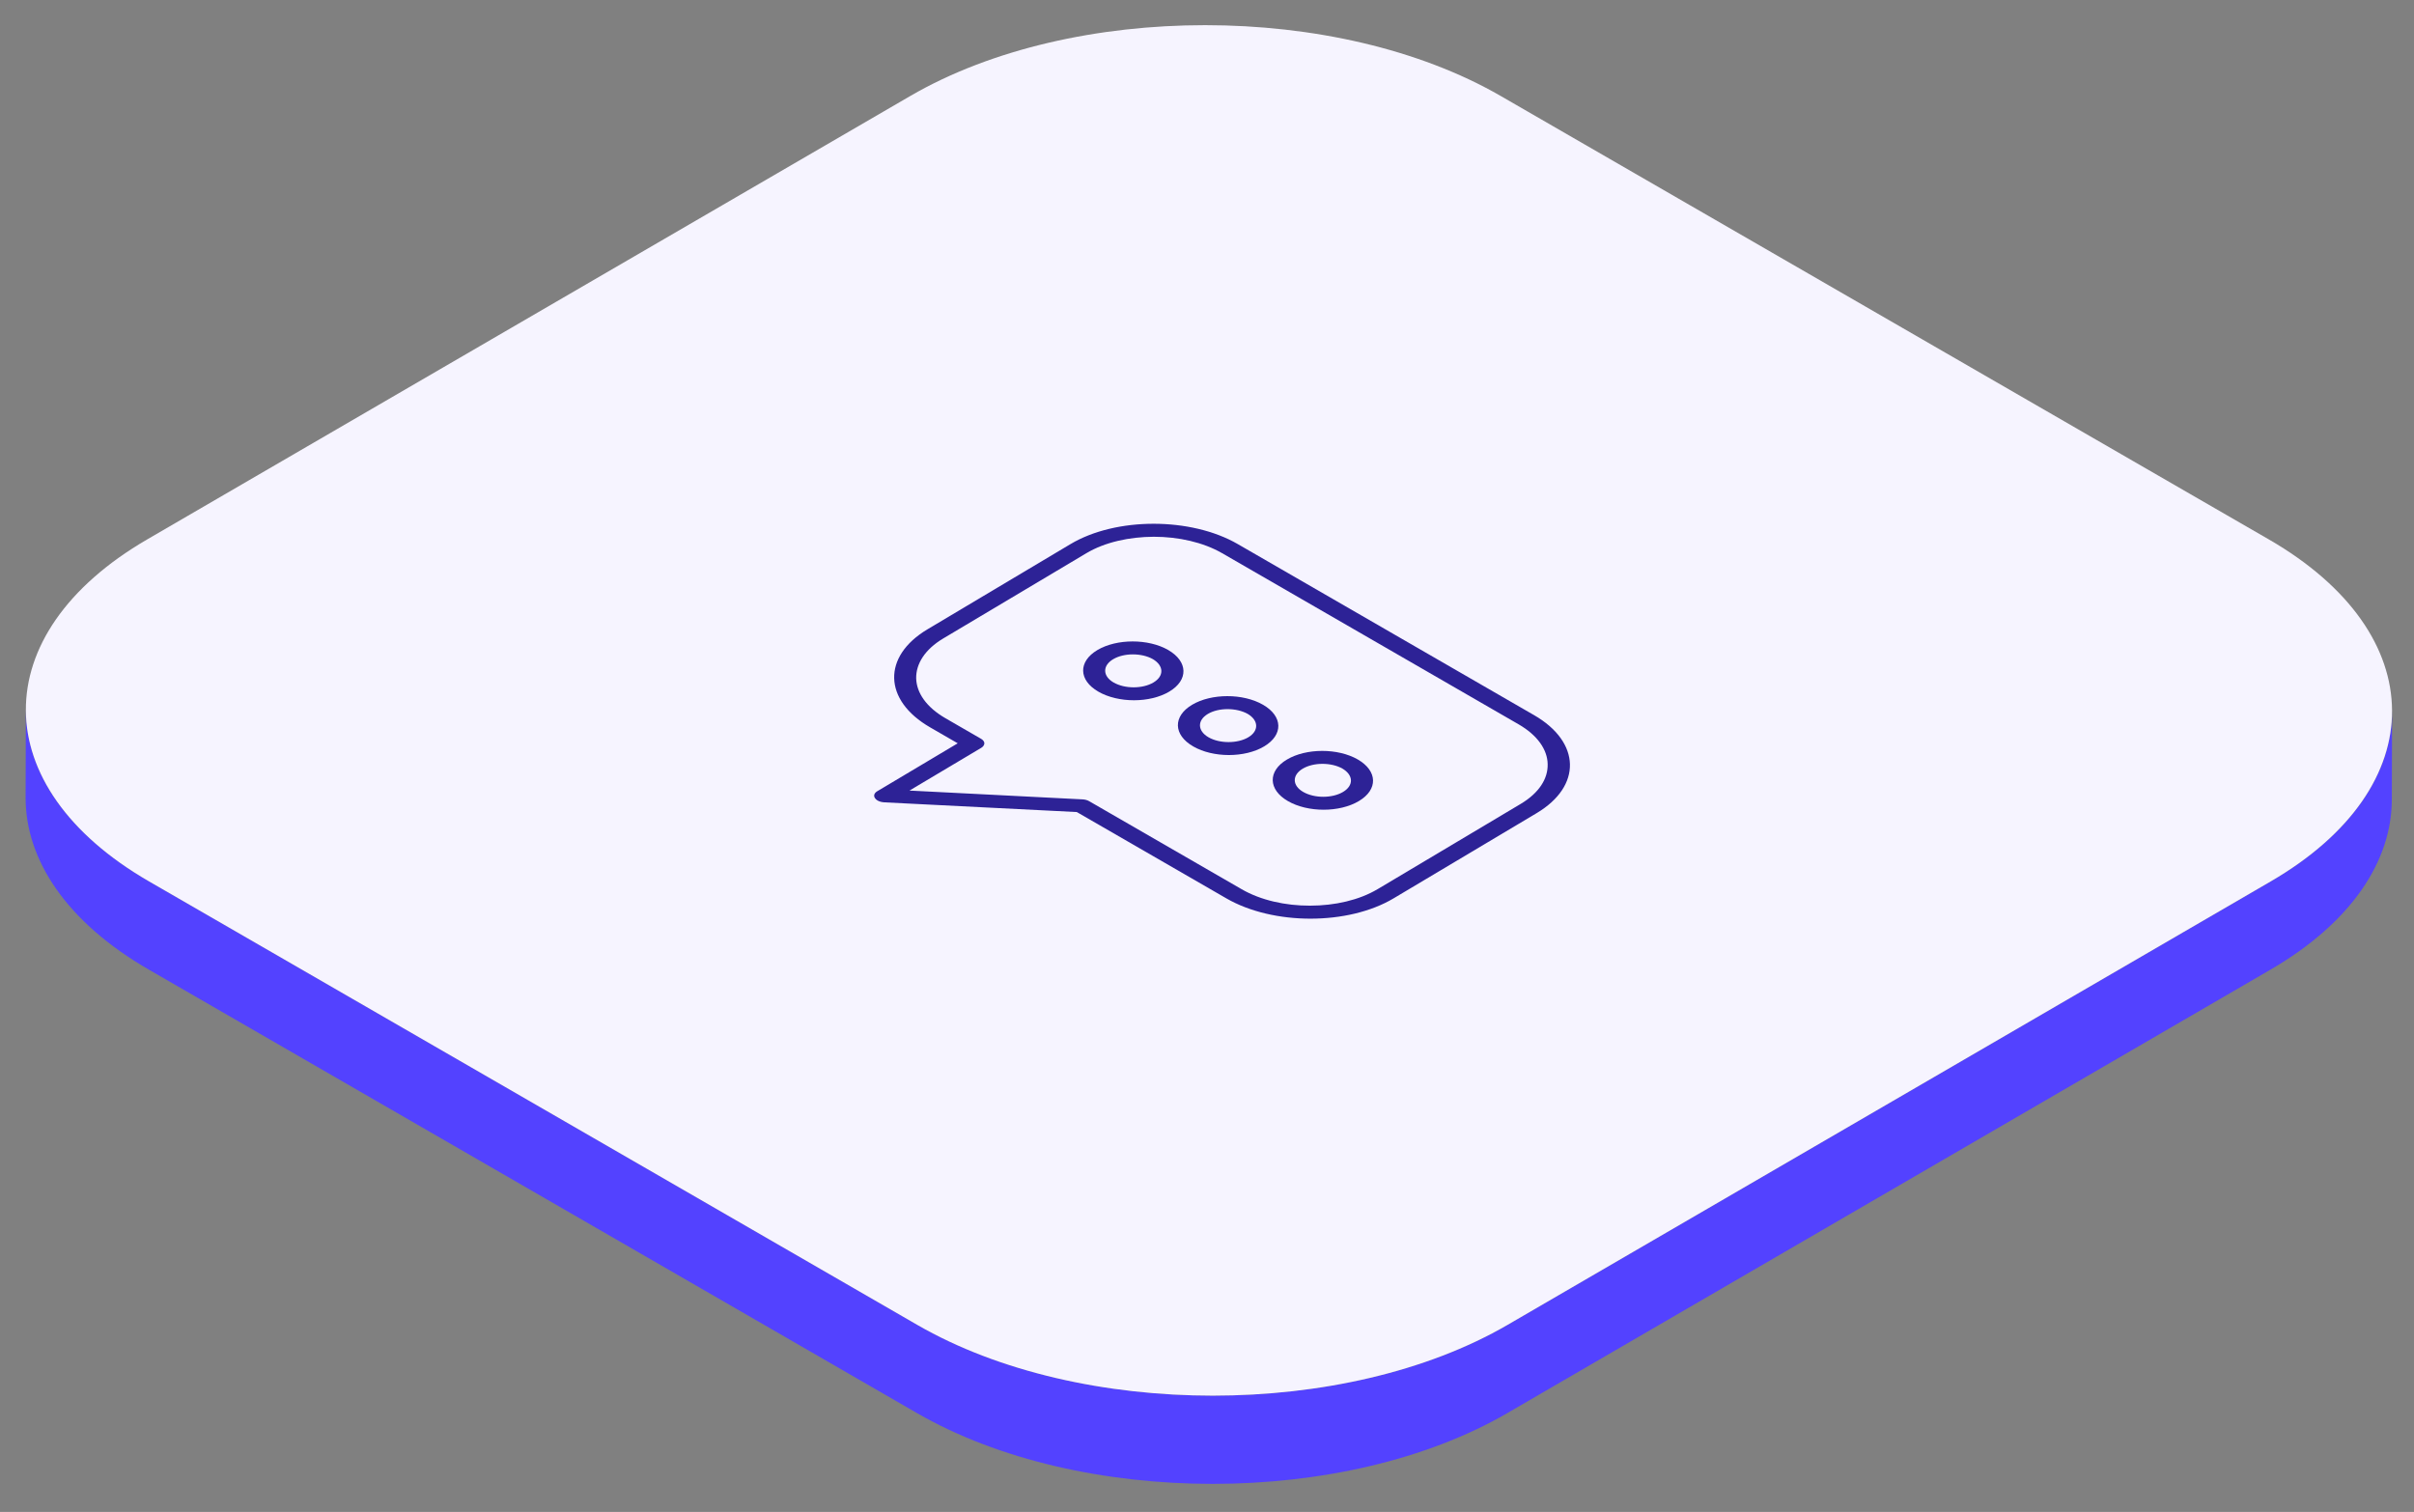 <svg xmlns="http://www.w3.org/2000/svg" xmlns:xlink="http://www.w3.org/1999/xlink" viewBox="0 0 237.105 148.516"><rect x="0" y="0" width="237.105" height="148.516" fill="#808080" stroke="none"/><defs><style>      .uuid-c7630082-00b8-444e-99af-b7535921e225 {        fill: none;      }      .uuid-58ee34c1-6178-4162-93e4-3f55ae4052b6 {        clip-path: url(#uuid-a66dae84-e5b6-455b-a677-764924497060);      }      .uuid-a0f16d0b-ea86-47cf-bf06-2566d0463f6a {        fill: #f6f4ff;      }      .uuid-f057f835-3020-4086-bef5-4c166c298786 {        fill: #2d2296;      }      .uuid-48b9e7d6-cd9a-4f76-bcf6-dca3b14585e2 {        fill: #5342ff;      }      .uuid-20f921fd-4ce4-4602-a0c1-d16b8746eebe {        isolation: isolate;      }    </style><clipPath id="uuid-a66dae84-e5b6-455b-a677-764924497060"><rect x="85.861" y="51.45" width="68.342" height="38.789" style="fill: none;"></rect></clipPath></defs><g id="uuid-2f9020b8-b877-4521-bcb6-1a1b19dda6fb" data-name="Layer 1"><g id="uuid-40c1e755-b941-46d9-9573-ac8800bb6101" data-name="#2"><g id="uuid-9ae39d49-cd3a-4880-aa4b-797162ad50d4" data-name="platfrom"><path d="M223.031,86.58l-74.945,43.553c-15.966,9.278-41.931,9.278-58.001,0L14.649,86.582c-8.087-4.668-12.127-10.798-12.108-16.917l-.026,8.667c-.017,6.121,4.021,12.248,12.11,16.917l75.433,43.553c16.072,9.278,42.037,9.278,58.003,0l74.946-43.553c7.931-4.61,11.902-10.642,11.919-16.683l.024-8.667c-.017,6.041-3.986,12.071-11.919,16.681" style="fill: #5342ff;"></path><path d="M222.841,52.983c16.07,9.278,16.154,24.317,.188,33.597l-74.943,43.553c-15.966,9.278-41.933,9.28-58.003,0L14.649,86.583c-16.07-9.28-16.154-24.319-.188-33.599L89.406,9.431C105.372,.153,131.337,.153,147.406,9.431l75.435,43.553Z" style="fill: #f6f4ff;"></path><path d="M114.741,63.848c1.957,1.132,2.005,2.958,.106,4.088-1.899,1.132-5.012,1.135-6.97,.002-1.944-1.122-1.994-2.949-.095-4.081,1.899-1.13,5.012-1.13,6.959-.009m-5.359,3.194c1.106,.637,2.856,.628,3.912-.002,1.059-.63,1.031-1.648-.061-2.295-1.104-.621-2.841-.621-3.897,.009-1.059,.63-1.046,1.659,.045,2.289" style="fill: #2d2296;"></path><g style="isolation: isolate;"><g style="clip-path: url(#uuid-a66dae84-e5b6-455b-a677-764924497060);"><path d="M133.362,74.601c1.957,1.132,2.005,2.958,.106,4.088-1.899,1.132-5.012,1.132-6.97,0-1.944-1.122-1.994-2.947-.095-4.079,1.899-1.13,5.012-1.13,6.959-.009m-5.359,3.191c1.106,.639,2.856,.63,3.912,0,1.059-.63,1.031-1.648-.061-2.295-1.104-.621-2.841-.621-3.897,.009-1.059,.63-1.046,1.656,.045,2.286" style="fill: #2d2296;"></path><path d="M150.673,70.244c4.603,2.657,4.718,6.972,.256,9.631l-14.05,8.371c-4.462,2.659-11.82,2.659-16.423,.002l-14.691-8.481-18.9-.953c-.258-.013-.491-.08-.669-.18-.115-.069-.208-.152-.264-.249-.145-.225-.067-.483,.229-.66l7.907-4.711-2.713-1.568c-4.603-2.657-4.718-6.972-.256-9.631l14.05-8.371c4.462-2.659,11.82-2.661,16.423-.002l29.1,16.802Zm-15.362,17.096l14.05-8.371c1.819-1.083,2.689-2.49,2.652-3.91-.024-1.414-.985-2.83-2.858-3.912l-29.102-16.8c-1.875-1.083-4.3-1.622-6.725-1.622-2.41,.009-4.807,.533-6.623,1.615l-14.052,8.371c-1.819,1.083-2.689,2.505-2.665,3.921,.037,1.42,.998,2.834,2.873,3.917l3.497,2.02c.197,.11,.325,.281,.329,.444-.009,.169-.115,.329-.303,.444l-7.054,4.2,16.981,.864c.264,.009,.498,.08,.68,.186l14.97,8.643c1.875,1.083,4.3,1.622,6.712,1.613,2.425,0,4.822-.541,6.638-1.624" style="fill: #2d2296;"></path></g></g><path d="M124.057,69.228c1.959,1.132,2.007,2.96,.108,4.09-1.899,1.132-5.012,1.132-6.97,0-1.959-1.13-2.007-2.955-.108-4.088,1.899-1.13,5.012-1.132,6.97-.002m-5.357,3.194c1.091,.63,2.854,.63,3.912,0,1.057-.63,1.018-1.659-.061-2.297-1.104-.621-2.856-.628-3.912,.002-1.059,.63-1.031,1.665,.061,2.295" style="fill: #2d2296;"></path></g></g></g><g id="uuid-463d4980-2d5f-4130-ad03-3a49985b1f11" data-name="Layer 2"></g><g id="uuid-2e6dc0ec-ade5-40c3-b293-907837988a49" data-name="Layer 3"></g></svg>